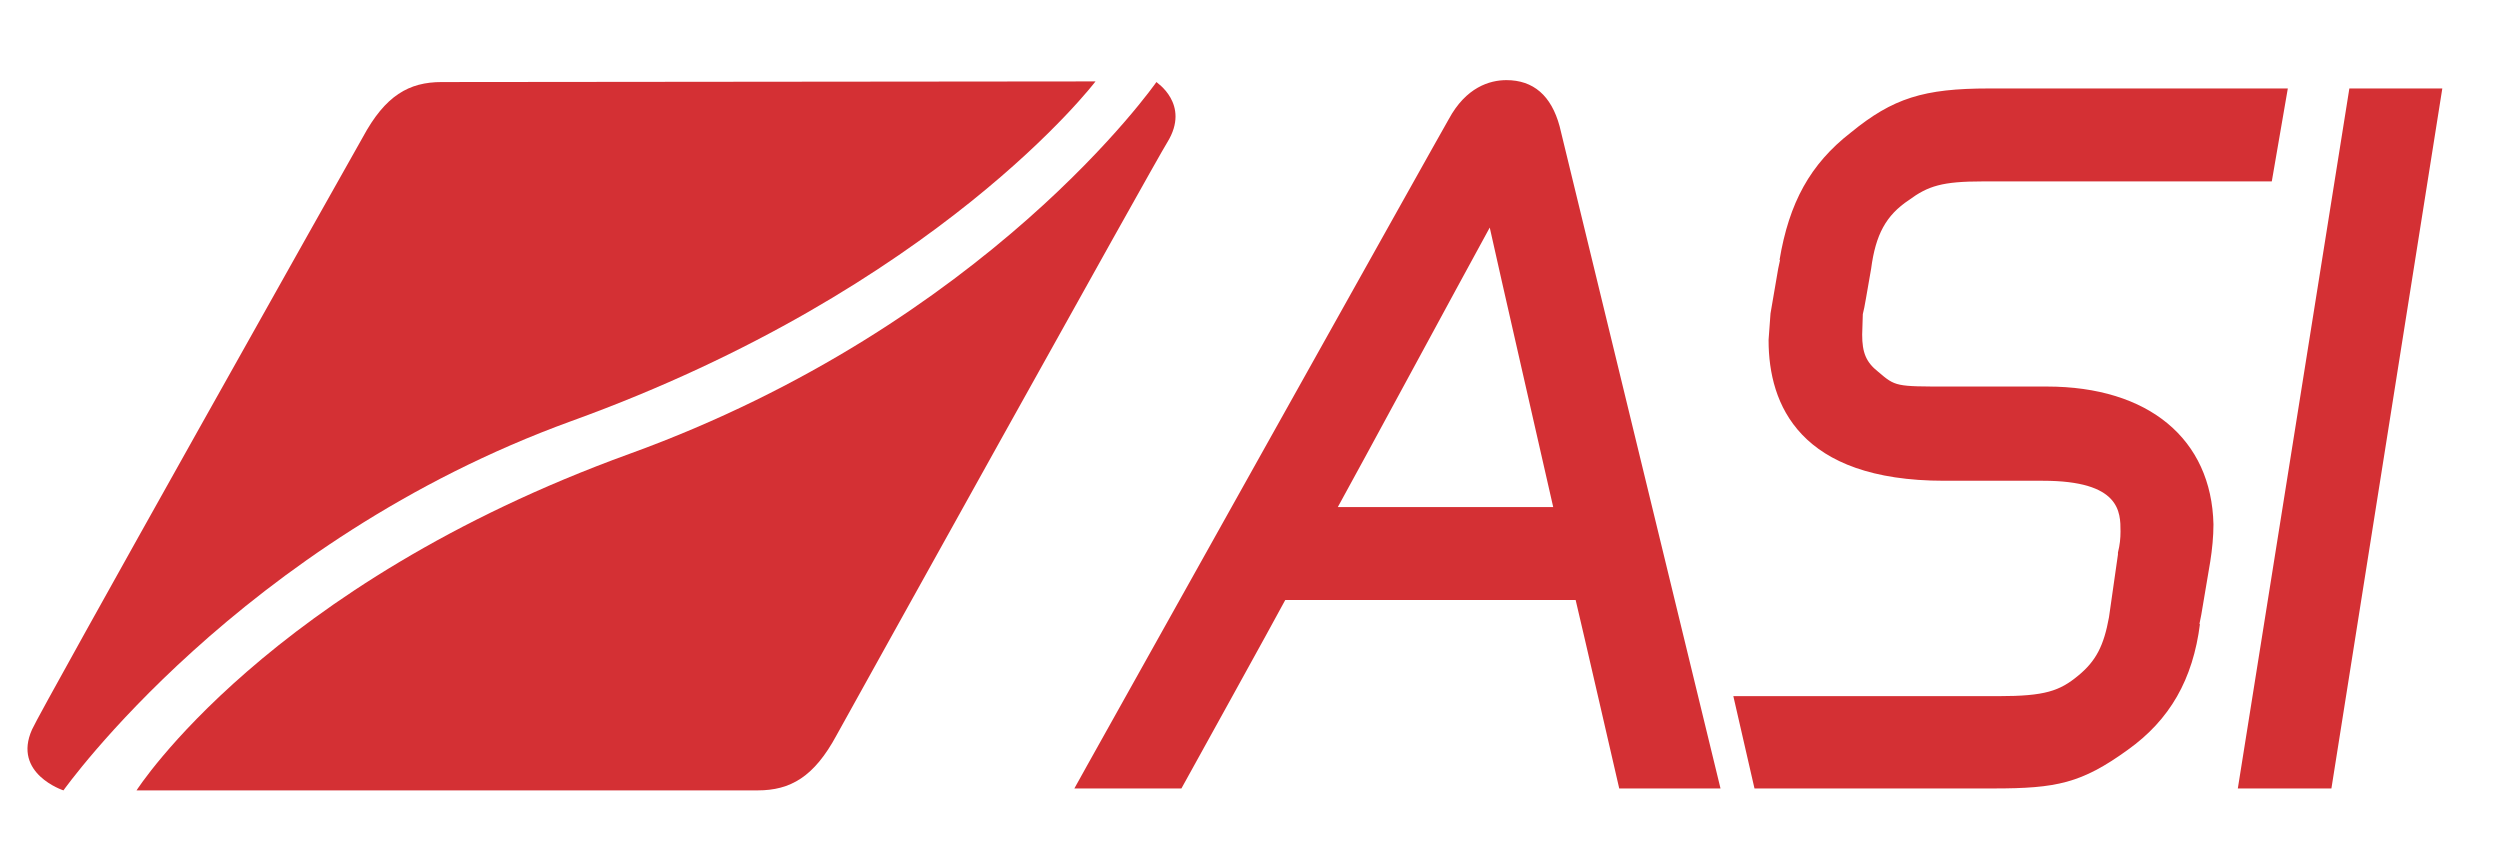 <?xml version="1.0" encoding="utf-8"?>
<!-- Generator: Adobe Illustrator 23.1.0, SVG Export Plug-In . SVG Version: 6.00 Build 0)  -->
<svg version="1.1" id="Calque_1" xmlns="http://www.w3.org/2000/svg" xmlns:xlink="http://www.w3.org/1999/xlink" x="0px" y="0px"
	 viewBox="0 0 390 132" style="enable-background:new 0 0 390 132;" xml:space="preserve">
<style type="text/css">
	.st0{fill:#D43034;}
</style>
<g>
	<g>
		<g>
			<path class="st0" d="M68.9,12.8c-5.1,0-8.8,2.1-12.3,8.6C55,24.2,6.4,110.6,5,113.8c-3.1,6.9,4.9,9.5,4.9,9.5
				c0,0,27.5-38.8,79.2-57.6c57.3-20.7,81.8-53,81.8-53S72.8,12.8,68.9,12.8z"/>
		</g>
	</g>
	<g>
		<g>
			<path class="st0" d="M180.4,12.8c0,0-26.2,37.7-82.2,58c-56.5,20.5-76.9,52.5-76.9,52.5s93,0,96.9,0c5.1,0,8.8-2.1,12.3-8.6
				c1.6-2.9,49.7-89.5,51.6-92.5C185.8,16.2,180.3,12.8,180.4,12.8z"/>
		</g>
	</g>
	<path class="st0" d="M366.5,13.8L349.1,123h14.6L381,13.8H366.5z M235,12.5c-2.6,0-6.3,1.1-9,6.1c0-0.1-56.4,100.8-56.4,100.8
		l-2,3.6h16.7c0,0,15-27.1,16.2-29.4h45.3c0.8,3.3,6.8,29.4,6.8,29.4h15.8L243.3,19.7C242,14.9,239.2,12.5,235,12.5z M208.7,79.1
		c3-5.4,19.2-35.4,23.7-43.6c1.2,5.5,8.8,38.7,9.9,43.6H208.7z M319.3,60.3h-15.4c-8.2,0-8.2,0-10.9-2.3c-1.9-1.5-2.5-3-2.5-5.8
		c0,0,0.1-3.2,0.1-3.2l0,0c0.3-1.1,0.6-3.2,1.3-7.1c0.7-5.3,2.3-8.3,5.9-10.7c3-2.2,5.2-2.9,11.5-2.9h45.1l2.5-14.5h-46.6
		c-10.2,0-15,1.5-21.6,6.9c-6.3,4.9-9.6,10.9-11.1,19.9c0,0,0.1-0.1,0.1-0.1c-0.1,0.5-0.2,0.9-0.3,1.4l-1.2,7c0,0-0.3,4.1-0.3,4.1
		v0.1c0,10,4.8,21.9,27.4,21.9h15.4c12.1,0,12.1,4.9,12.1,7.9c0,1.1-0.1,2.1-0.4,3.3l0,0.1l0,0.2l-1.4,9.8c-0.8,4.4-2,6.8-4.8,9.1
		c-2.9,2.4-5.2,3.2-12.4,3.2h-41.4l3.3,14.4h37.3c9.8,0,13.7-0.8,20.9-6c6.6-4.7,10.2-11,11.3-19.7c0,0-0.1,0.1-0.1,0.1
		c0.1-0.5,0.2-1,0.3-1.5l1.4-8.3c0.3-1.9,0.5-3.9,0.5-5.8C345,68.5,335.2,60.3,319.3,60.3z"/>
</g>
</svg>
